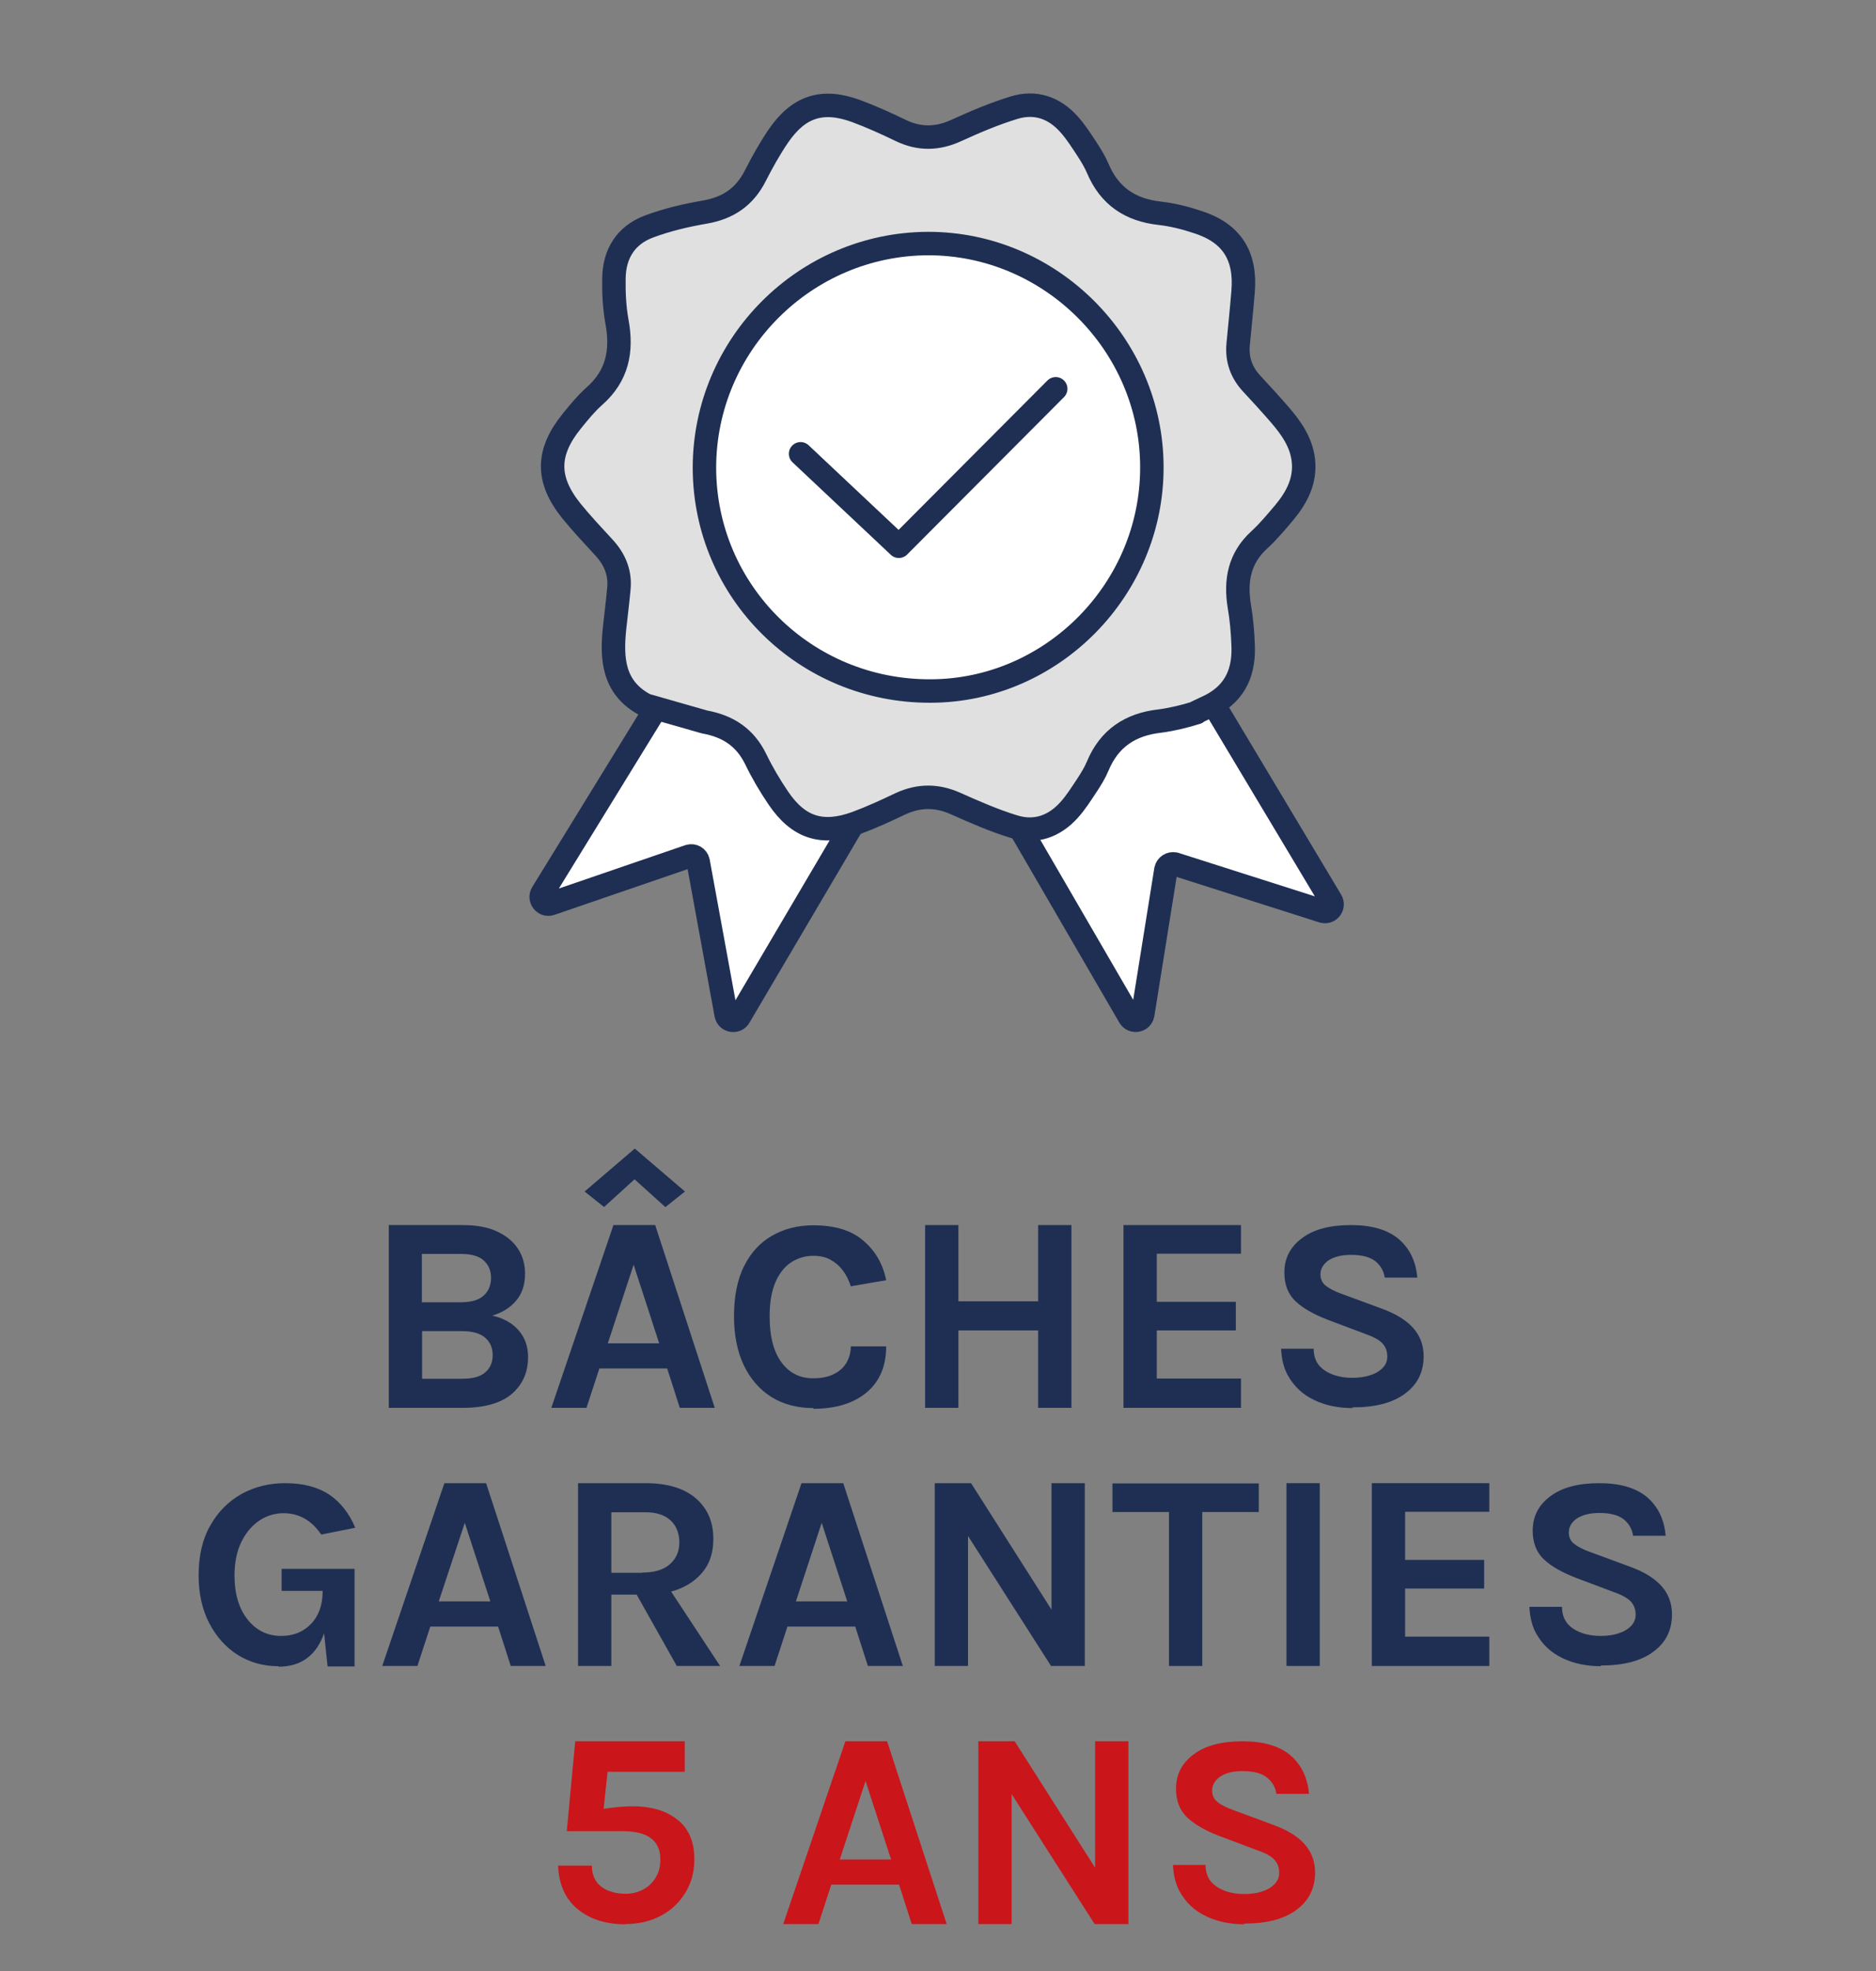 <?xml version="1.0" encoding="UTF-8"?>
<svg xmlns="http://www.w3.org/2000/svg" width="80" height="84" viewBox="0 0 80 84">
  <rect x="0" y="0" width="80" height="84" fill="#808080" stroke="none"/>
  <defs>
    <style>
      .cls-1 {
        fill: #1f2f53;
      }

      .cls-1, .cls-2, .cls-3 {
        stroke-width: 0px;
      }

      .cls-4 {
        fill: #fff;
        stroke-miterlimit: 10;
      }

      .cls-4, .cls-5, .cls-6 {
        stroke: #1f2f53;
      }

      .cls-2 {
        fill: #ca151a;
      }

      .cls-3 {
        opacity: .3;
      }

      .cls-3, .cls-6 {
        fill: none;
      }

      .cls-5 {
        fill: #e0e0e0;
      }

      .cls-5, .cls-6 {
        stroke-linecap: round;
        stroke-linejoin: round;
      }
    </style>
  </defs>
  <g id="padding">
    <path class="cls-3" d="M0,0v84h80V0H0Z"/>
  </g>
  <g id="Garanties">
    <g id="Bâches_garanties_5_ans" data-name="Bâches garanties 5 ans">
      <g>
        <path class="cls-1" d="M19.74,60h-3.16v-7.79h3.14c.6,0,1.1.09,1.49.28.4.19.69.43.89.75.2.31.29.66.29,1.04,0,.46-.12.84-.37,1.14s-.59.52-1.03.65c.29.06.55.17.78.32.23.16.42.36.55.6.13.24.2.53.2.85,0,.58-.19,1.06-.56,1.44-.46.48-1.21.72-2.23.72ZM19.66,55.5c.44,0,.77-.1.97-.29.21-.19.31-.45.31-.75s-.1-.54-.3-.73c-.2-.19-.53-.29-.97-.29h-1.68v2.06h1.67ZM19.7,58.76c.46,0,.79-.09,1-.28.21-.18.31-.43.31-.73s-.1-.54-.31-.73c-.21-.19-.54-.29-1-.29h-1.7v2.03h1.7Z"/>
        <path class="cls-1" d="M30.48,60h-1.49l-.54-1.68h-2.89l-.55,1.68h-1.5l2.65-7.79h1.78l2.54,7.79ZM28.37,51.44l-1.31-1.18-1.3,1.18-.83-.66,2.14-1.83,2.14,1.83-.83.66ZM28.11,57.25l-1.09-3.35-1.1,3.35h2.2Z"/>
        <path class="cls-1" d="M34.69,60.01c-.69,0-1.29-.16-1.79-.47s-.9-.77-1.18-1.35c-.28-.59-.42-1.29-.42-2.1s.14-1.56.43-2.13c.29-.58.69-1.01,1.2-1.3s1.09-.44,1.75-.44c.91,0,1.62.21,2.13.65.51.43.84.99.98,1.69l-1.51.26c-.08-.25-.18-.47-.33-.66-.14-.2-.32-.35-.53-.47-.21-.12-.46-.17-.74-.17-.34,0-.64.09-.93.27-.28.18-.51.46-.68.85s-.25.88-.25,1.47c0,.82.16,1.47.49,1.93s.78.7,1.37.7c.35,0,.64-.06.88-.18.24-.12.42-.28.54-.49.12-.21.18-.43.18-.69h1.51c0,.84-.28,1.5-.83,1.96-.55.46-1.31.7-2.28.7Z"/>
        <path class="cls-1" d="M45.69,60h-1.42v-3.3h-3.4v3.3h-1.42v-7.79h1.42v3.25h3.4v-3.25h1.42v7.79Z"/>
        <path class="cls-1" d="M52.92,60h-5.01v-7.79h5.01v1.22h-3.59v2.05h3.37v1.22h-3.37v2.05h3.59v1.24Z"/>
        <path class="cls-1" d="M57.68,60.01c-.6,0-1.15-.11-1.63-.34-.49-.23-.87-.58-1.14-1.07-.17-.31-.26-.69-.28-1.12h1.39c0,.29.08.53.23.71.15.18.36.31.61.4s.52.13.8.13c.27,0,.52-.03.74-.1.23-.07.41-.17.55-.31.14-.14.21-.3.21-.5,0-.24-.08-.43-.23-.58-.15-.15-.41-.28-.76-.4l-1.54-.58c-.6-.23-1.06-.49-1.38-.79-.32-.3-.48-.71-.48-1.23,0-.6.25-1.09.75-1.46.5-.38,1.2-.56,2.09-.56s1.56.2,2.03.59c.47.4.74.95.8,1.65h-1.39c-.04-.29-.18-.52-.4-.7-.23-.18-.57-.27-1.04-.27-.4,0-.71.08-.95.23-.23.16-.35.36-.35.6,0,.2.07.36.22.48s.37.24.68.35l1.71.63c.58.21,1.03.48,1.33.81.3.33.46.74.46,1.22,0,.67-.26,1.2-.79,1.59-.53.4-1.28.59-2.25.59Z"/>
        <path class="cls-1" d="M11.87,71.01c-.64,0-1.21-.16-1.73-.48-.51-.32-.92-.78-1.22-1.36-.3-.58-.45-1.26-.45-2.03,0-.83.16-1.54.5-2.13.33-.59.78-1.03,1.33-1.34.56-.31,1.18-.46,1.86-.46.76,0,1.38.16,1.87.48.48.32.86.8,1.12,1.42l-1.45.29c-.42-.61-.95-.91-1.61-.91-.38,0-.73.11-1.04.32-.31.21-.57.52-.76.91-.19.39-.29.87-.29,1.42,0,.77.18,1.4.55,1.87.37.47.85.71,1.44.71.52,0,.94-.17,1.27-.51.33-.34.5-.81.5-1.41h-1.75v-.94h3.11v4.16h-1.15l-.15-1.41c-.33.94-.98,1.42-1.94,1.42Z"/>
        <path class="cls-1" d="M23.27,71h-1.49l-.54-1.68h-2.89l-.55,1.68h-1.5l2.65-7.79h1.78l2.54,7.79ZM20.91,68.25l-1.09-3.35-1.11,3.35h2.2Z"/>
        <path class="cls-1" d="M30.71,71h-1.85l-1.71-3.04h-1.08v3.04h-1.42v-7.79h2.88c.94,0,1.65.22,2.15.65.5.44.74,1.01.74,1.73,0,.59-.16,1.07-.49,1.45s-.76.64-1.31.79l2.08,3.16ZM27.39,67.02c.52,0,.91-.12,1.18-.36.27-.24.4-.55.4-.92s-.12-.71-.37-.94-.6-.35-1.07-.35h-1.46v2.58h1.32Z"/>
        <path class="cls-1" d="M38.5,71h-1.49l-.54-1.68h-2.89l-.55,1.68h-1.5l2.65-7.79h1.78l2.54,7.79ZM36.13,68.25l-1.09-3.35-1.1,3.35h2.2Z"/>
        <path class="cls-1" d="M46.26,71h-1.44l-3.54-5.54v5.54h-1.42v-7.79h1.55l3.43,5.39v-5.39h1.42v7.79Z"/>
        <path class="cls-1" d="M51.27,71h-1.42v-6.56h-2.41v-1.22h6.24v1.22h-2.41v6.56Z"/>
        <path class="cls-1" d="M56.28,71h-1.42v-7.79h1.42v7.79Z"/>
        <path class="cls-1" d="M63.51,71h-5.01v-7.79h5.01v1.22h-3.59v2.05h3.37v1.22h-3.37v2.05h3.59v1.24Z"/>
        <path class="cls-1" d="M68.27,71.01c-.6,0-1.15-.11-1.63-.34-.49-.23-.87-.58-1.14-1.07-.17-.31-.26-.69-.28-1.12h1.39c0,.29.08.53.23.71.15.18.36.31.61.4s.52.13.8.13c.27,0,.52-.03.74-.1.23-.07.41-.17.55-.31.14-.14.21-.3.21-.5,0-.24-.08-.43-.23-.58-.15-.15-.41-.28-.76-.4l-1.54-.58c-.6-.23-1.06-.49-1.38-.79-.32-.3-.48-.71-.48-1.23,0-.6.25-1.09.75-1.46.5-.38,1.2-.56,2.09-.56s1.56.2,2.03.59c.47.4.74.95.8,1.65h-1.39c-.04-.29-.18-.52-.4-.7-.23-.18-.57-.27-1.04-.27-.4,0-.71.08-.95.23-.23.16-.35.36-.35.6,0,.2.07.36.22.48s.37.24.68.35l1.71.63c.58.21,1.03.48,1.33.81.3.33.46.74.46,1.22,0,.67-.26,1.2-.79,1.59-.53.4-1.28.59-2.25.59Z"/>
        <path class="cls-2" d="M26.68,82.01c-.85,0-1.53-.22-2.05-.65-.52-.43-.8-1.05-.83-1.85h1.44c0,.28.07.51.2.69.13.18.31.3.53.39.22.08.46.12.71.12s.51-.06.74-.18.41-.29.54-.51c.14-.22.2-.48.2-.78,0-.8-.54-1.2-1.61-1.2h-2.38l.36-3.83h4.67v1.3h-3.29l-.17,1.58c.2-.03.41-.06.64-.08.23-.02.43-.03.59-.03.76,0,1.38.17,1.85.52.53.38.79.96.79,1.74,0,.52-.12.98-.37,1.4s-.59.75-1.03.99c-.44.24-.96.37-1.55.37Z"/>
        <path class="cls-2" d="M40.37,82h-1.49l-.54-1.68h-2.89l-.55,1.68h-1.5l2.65-7.79h1.78l2.54,7.79ZM38,79.25l-1.09-3.35-1.1,3.35h2.2Z"/>
        <path class="cls-2" d="M48.12,82h-1.44l-3.54-5.54v5.54h-1.42v-7.79h1.55l3.43,5.39v-5.39h1.42v7.79Z"/>
        <path class="cls-2" d="M53.07,82.01c-.6,0-1.14-.11-1.63-.34s-.87-.58-1.14-1.07c-.17-.31-.26-.69-.28-1.12h1.39c0,.29.08.53.23.71.16.18.36.31.61.4s.52.13.8.13c.27,0,.52-.03.74-.1.23-.07.41-.17.55-.31s.21-.3.21-.5c0-.24-.08-.43-.23-.58-.15-.15-.41-.28-.77-.4l-1.54-.58c-.6-.23-1.06-.49-1.38-.79s-.48-.71-.48-1.23c0-.6.25-1.09.75-1.46.5-.38,1.2-.56,2.09-.56s1.56.2,2.03.59c.47.4.74.95.8,1.65h-1.39c-.04-.29-.18-.52-.41-.7-.22-.18-.57-.27-1.04-.27-.39,0-.71.08-.94.23-.23.16-.35.36-.35.6,0,.2.07.36.22.48.14.12.37.24.68.35l1.7.63c.58.21,1.03.48,1.33.81.3.33.46.74.46,1.22,0,.67-.26,1.2-.79,1.59-.53.4-1.28.59-2.25.59Z"/>
      </g>
    </g>
    <g id="Garantie">
      <path class="cls-4" d="M28.22,29.78l-5.1,8.29c-.14.24.09.53.35.45l5.92-2.03c.17-.05.34.05.38.22l1.2,6.55c.07.26.43.31.56.07l5.08-8.62"/>
      <path class="cls-4" d="M43.22,34.82l4.95,8.52c.15.23.5.17.56-.1l.99-6.18c.04-.17.2-.27.37-.24l6.34,2.02c.27.06.47-.23.33-.46l-5.39-9"/>
      <g>
        <path class="cls-5" d="M51.03,30.37c-.51.16-1.04.29-1.57.36-1.26.14-2.16.74-2.65,1.92-.12.29-.29.56-.46.82-.24.36-.47.73-.76,1.05-.63.7-1.44.99-2.35.71-.85-.26-1.67-.62-2.48-.98-.8-.36-1.56-.36-2.35,0-.63.3-1.26.59-1.91.83-1.44.52-2.45.2-3.31-1.07-.36-.53-.69-1.09-.97-1.67-.45-.91-1.17-1.39-2.17-1.57l-2.52-.72c-1.39-.73-1.46-1.98-1.32-3.3.06-.55.13-1.1.18-1.65.07-.68-.17-1.26-.63-1.76-.47-.51-.95-1.02-1.39-1.56-1.08-1.34-1.07-2.5.02-3.84.3-.37.6-.74.95-1.05.99-.87,1.2-1.93.97-3.18-.11-.6-.14-1.23-.13-1.84.01-1.04.5-1.84,1.48-2.21.77-.29,1.58-.48,2.39-.62,1-.17,1.71-.65,2.17-1.57.29-.57.61-1.14.97-1.67.87-1.27,1.88-1.59,3.31-1.07.65.24,1.29.53,1.91.83.79.38,1.55.37,2.35.01.81-.37,1.63-.72,2.48-.98.91-.28,1.72,0,2.35.71.29.32.52.69.76,1.05.17.26.34.54.46.82.5,1.19,1.39,1.78,2.65,1.92.53.06,1.06.19,1.57.36,1.48.46,2.11,1.43,1.98,2.98-.06.75-.14,1.49-.21,2.24-.06.64.13,1.19.56,1.66.41.44.82.89,1.22,1.35.48.56.91,1.16,1,1.93.1.88-.28,1.59-.81,2.23-.34.4-.68.81-1.06,1.16-.86.78-1.04,1.74-.86,2.84.09.53.14,1.07.16,1.61.06,1.12-.29,2.05-1.37,2.61l-.61.29h0Z"/>
        <path class="cls-4" d="M49.12,19.89c.02,5.22-4.25,9.55-9.44,9.56-5.33.02-9.63-4.23-9.64-9.51,0-5.25,4.28-9.54,9.53-9.56,5.22-.01,9.53,4.28,9.55,9.5h0Z"/>
        <polyline class="cls-6" points="34.14 19.34 38.33 23.28 45.02 16.57"/>
      </g>
    </g>
  </g>
</svg>
